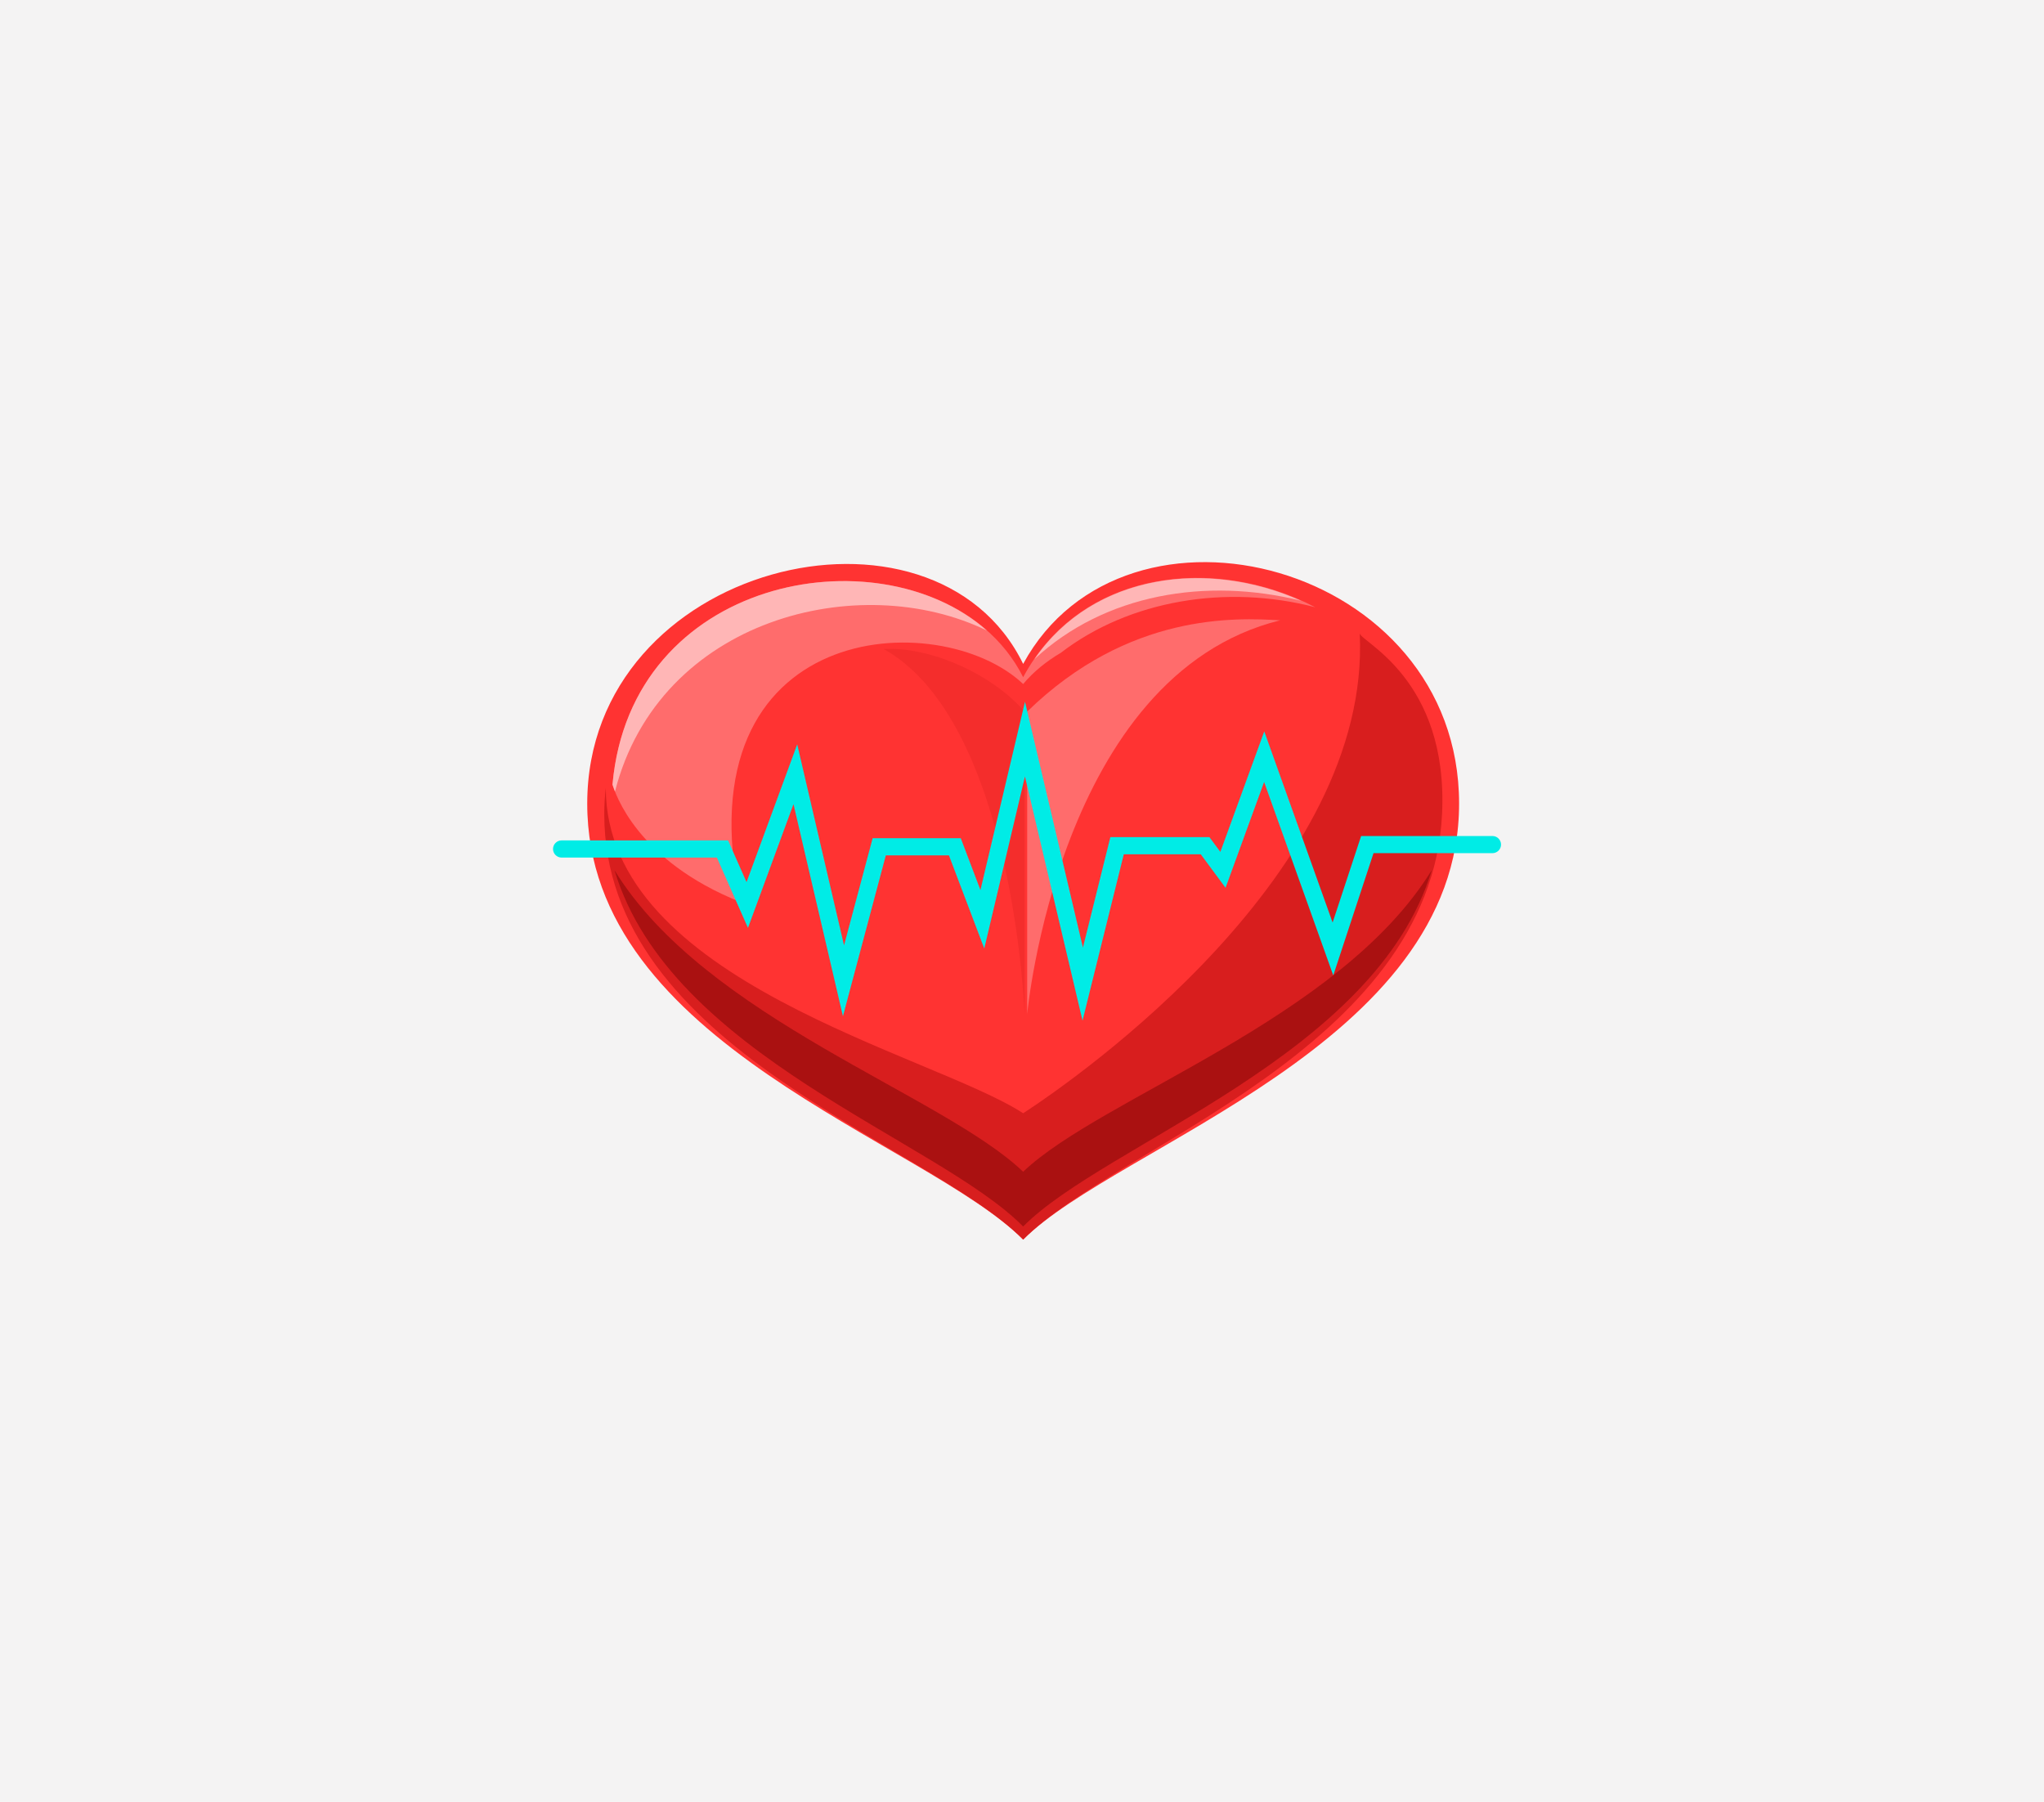 <svg xmlns="http://www.w3.org/2000/svg" fill="none" viewBox="0 0 152 134" height="134" width="152">
<rect fill="#F4F3F3" height="134" width="152"></rect>
<path fill="#FF3332" d="M108.504 59.762C108.504 77.665 83.144 85.122 76.086 92.179C68.719 84.812 43.669 77.665 43.669 59.762C43.669 41.858 69.417 35.72 76.086 49.37C83.687 35.409 108.504 41.858 108.504 59.762Z"></path>
<path fill="#D81E1E" d="M76.087 82.785C69.277 78.365 45.062 72.991 45.049 58.592C44.981 59.217 44.935 59.853 44.935 60.512C44.935 78.001 69.007 84.982 76.087 92.179C82.869 85.285 106.418 77.982 107.238 60.512C107.709 50.492 101.181 47.729 101.115 47.098C101.987 64.845 80.235 80.093 76.087 82.785Z"></path>
<path fill="#FF6C6C" d="M76.087 50.867C76.854 49.953 77.805 49.182 78.89 48.543C83.982 44.623 91.222 43.438 97.808 45.157C90.298 41.233 80.361 42.379 76.087 50.36C70.373 38.952 47.099 40.891 45.547 58.347C45.741 58.929 47.292 63.971 55.051 67.075C50.628 46.05 69.892 44.991 76.087 50.867Z"></path>
<path fill="#AA1111" d="M76.086 87.136C70.06 81.367 52.454 75.732 45.699 64.717C49.824 78.495 69.751 84.768 76.086 91.209C82.159 85.036 102.32 78.544 106.473 64.699C99.669 75.812 81.866 81.602 76.086 87.136Z"></path>
<path fill="#FF6C6C" d="M76.385 52.917C76.385 58.347 76.385 75.416 76.385 75.416C76.385 75.416 78.712 50.202 95.198 46.129C91.901 45.935 83.949 45.547 76.385 52.917Z"></path>
<path fill="#D81E1E" d="M76.191 52.917C76.191 58.347 76.191 75.416 76.191 75.416C76.191 75.416 75.416 53.693 65.718 48.262C69.015 48.068 73.67 50.008 76.191 52.917Z" opacity="0.3"></path>
<path fill="#FFB6B6" d="M96.742 44.672C89.848 41.588 81.338 42.608 76.935 49.006C82.158 44.158 89.71 42.922 96.742 44.672Z"></path>
<path fill="#FFB6B6" d="M73.389 46.89C65.177 39.632 46.916 42.951 45.547 58.347C45.575 58.431 45.635 58.613 45.732 58.86C49.032 45.964 63.938 42.289 73.389 46.89Z"></path>
<path fill="#00ECE6" d="M80.501 75.899L76.22 57.742L73.194 70.537L70.566 63.608H65.874L62.684 75.573L59.007 59.801L55.622 69.003L53.31 63.772H41.764C41.412 63.772 41.125 63.486 41.125 63.134C41.125 62.781 41.412 62.495 41.764 62.495H54.143L55.515 65.598L59.284 55.354L62.766 70.302L64.893 62.332H71.447L72.91 66.188L76.223 52.183L80.531 70.466L82.571 62.25H89.936L90.751 63.35L94.016 54.389L99.099 68.603L101.219 62.168H110.984C111.336 62.168 111.623 62.454 111.623 62.806C111.623 63.158 111.336 63.444 110.984 63.444H102.141L99.147 72.534L94.005 58.152L91.137 66.021L89.292 63.527H83.57L80.501 75.899Z"></path>
</svg>
